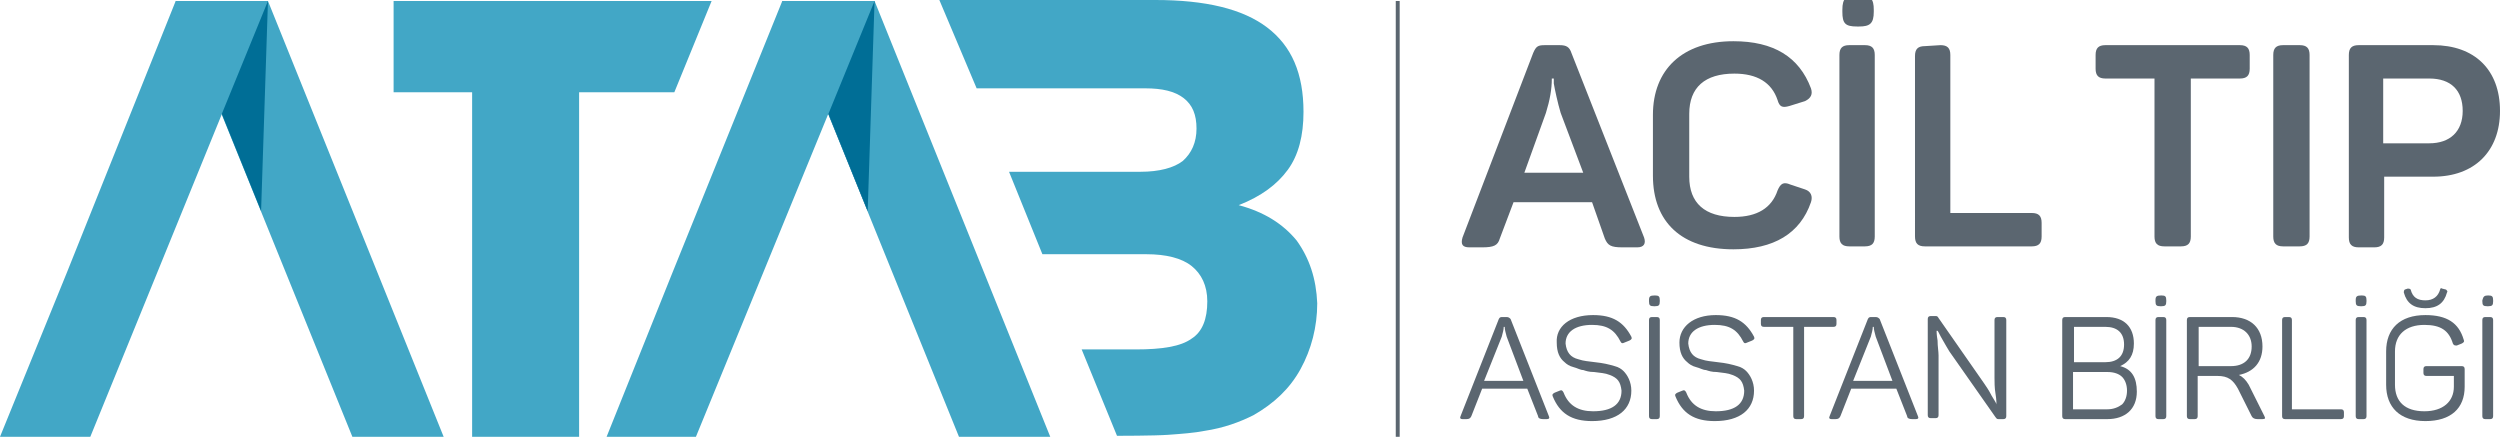<?xml version="1.0" encoding="utf-8"?>
<!-- Generator: Adobe Illustrator 25.2.3, SVG Export Plug-In . SVG Version: 6.00 Build 0)  -->
<svg version="1.1" id="Layer_1" xmlns="http://www.w3.org/2000/svg" xmlns:xlink="http://www.w3.org/1999/xlink" x="0px" y="0px"
	 viewBox="0 0 254.7 44.5" style="enable-background:new 0 0 254.7 44.5;" xml:space="preserve">
<style type="text/css">
	.st0{fill:#5B6670;}
	.st1{fill:#3D1152;}
	.st2{fill:#42A7C6;}
	.st3{fill:#006E96;}
</style>
<g id="atab">
	<rect x="142.2" y="0.1" class="st0" width="0.4" height="44.4"/>
	<polygon class="st1" points="84.4,11.6 88.4,21.5 89.1,0.1 	"/>
	<polygon class="st2" points="59,44.5 48.1,44.5 48.1,9.4 40.1,9.4 40.1,0.1 72.5,0.1 68.7,9.4 59,9.4 	"/>
	<polygon class="st2" points="89.1,0.1 79.7,0.1 68.5,27.8 61.8,44.5 70.9,44.5 	"/>
	<polygon class="st2" points="107,44.5 89.1,0.1 79.7,0.1 97.7,44.5 	"/>
	<polygon class="st2" points="27.3,0.1 17.9,0.1 6.8,27.8 0,44.5 9.2,44.5 	"/>
	<polygon class="st2" points="45.2,44.5 27.3,0.1 17.9,0.1 35.9,44.5 	"/>
	<path class="st2" d="M132.1,24.5c-1.4-1.7-3.3-2.9-5.9-3.6c2.3-0.9,3.9-2.1,5-3.6s1.6-3.5,1.6-5.9c0-3.9-1.2-6.7-3.7-8.6
		c-2.5-1.9-6.3-2.8-11.4-2.8h-22l3.8,9h17.2c1.7,0,3,0.3,3.9,1s1.3,1.7,1.3,3.1s-0.5,2.5-1.4,3.3c-0.9,0.7-2.4,1.1-4.3,1.1h-13.4
		l3.4,8.4h10.6c2,0,3.6,0.4,4.6,1.2s1.6,2,1.6,3.6c0,1.8-0.5,3.1-1.6,3.8c-1.1,0.8-3,1.1-5.7,1.1h-5.5l3.6,8.8c0,0,3.8,0,5.2-0.1
		c1.4-0.1,2.7-0.2,3.7-0.4c2-0.3,3.6-0.9,5-1.6c2.1-1.2,3.7-2.7,4.8-4.7c1.1-2,1.7-4.3,1.7-6.7C134.1,28.4,133.4,26.3,132.1,24.5"/>
	<path class="st0" d="M167.5,24.2c0.2,0.6,0,1-0.7,1h-1.5c-1.2,0-1.5-0.2-1.8-0.9l-1.3-3.7h-8l-1.4,3.7c-0.2,0.7-0.6,0.9-1.8,0.9
		h-1.3c-0.7,0-0.9-0.3-0.7-1l7.2-18.8c0.3-0.7,0.5-0.8,1.2-0.8h1.5c0.7,0,1,0.2,1.2,0.8L167.5,24.2z M159,11.5c-0.3-1-0.6-2.4-0.7-3
		V8h-0.2c0,1.1-0.2,2.2-0.6,3.5l-2.2,6.1h6L159,11.5z"/>
	<path class="st0" d="M168.4,11.7c0-4.6,3-7.5,8.2-7.5c4.1,0,6.7,1.6,7.9,4.8c0.2,0.6,0,1-0.6,1.3l-1.6,0.5c-0.7,0.2-1,0.1-1.2-0.6
		c-0.6-1.8-2.1-2.7-4.4-2.7c-3,0-4.6,1.4-4.6,4.1V18c0,2.7,1.6,4.1,4.6,4.1c2.3,0,3.8-0.9,4.4-2.7c0.3-0.7,0.6-0.9,1.3-0.6l1.5,0.5
		c0.6,0.2,0.8,0.7,0.6,1.3c-1.1,3.2-3.8,4.8-7.9,4.8c-5.3,0-8.2-2.8-8.2-7.5V11.7L168.4,11.7z"/>
	<path class="st0" d="M187.4,5.6c0-0.7,0.3-1,1-1h1.6c0.7,0,1,0.3,1,1v18.5c0,0.7-0.3,1-1,1h-1.6c-0.7,0-1-0.3-1-1V5.6z M189.4-0.5
		c1.2,0,1.5,0.4,1.5,1.5v0.2c0,1.2-0.4,1.5-1.5,1.5h-0.2c-1.2,0-1.5-0.3-1.5-1.5V1c0-1.2,0.4-1.5,1.5-1.5H189.4z"/>
	<path class="st0" d="M197.7,4.6c0.7,0,1,0.3,1,1v16.1h8.3c0.7,0,1,0.3,1,1v1.4c0,0.7-0.3,1-1,1h-10.9c-0.7,0-1-0.3-1-1V5.7
		c0-0.7,0.3-1,1-1L197.7,4.6L197.7,4.6z"/>
	<path class="st0" d="M228.2,4.6c0.7,0,1,0.3,1,1V7c0,0.7-0.3,1-1,1h-5v16.1c0,0.7-0.3,1-1,1h-1.7c-0.7,0-1-0.3-1-1V8h-5
		c-0.7,0-1-0.3-1-1V5.6c0-0.7,0.3-1,1-1C214.6,4.6,228.2,4.6,228.2,4.6z"/>
	<path class="st0" d="M231.6,5.6c0-0.7,0.3-1,1-1h1.7c0.7,0,1,0.3,1,1v18.5c0,0.7-0.3,1-1,1h-1.7c-0.7,0-1-0.3-1-1V5.6z"/>
	<path class="st0" d="M247.9,4.6c4.2,0,6.8,2.5,6.8,6.7c0,4.1-2.6,6.7-6.8,6.7h-5v6.2c0,0.7-0.3,1-1,1h-1.6c-0.7,0-1-0.3-1-1V5.6
		c0-0.7,0.3-1,1-1C240.2,4.6,247.9,4.6,247.9,4.6z M247.5,14.6c2.1,0,3.4-1.2,3.4-3.3S249.7,8,247.5,8h-4.7v6.6
		C242.8,14.6,247.5,14.6,247.5,14.6z"/>
	<path class="st0" d="M157.8,42.4c0.1,0.2,0,0.3-0.2,0.3h-0.4c-0.3,0-0.5-0.1-0.5-0.3l-1.1-2.8H151l-1.1,2.8
		c-0.1,0.2-0.2,0.3-0.5,0.3H149c-0.2,0-0.3-0.1-0.2-0.3l3.9-9.9c0.1-0.2,0.2-0.2,0.4-0.2h0.4c0.2,0,0.3,0.1,0.4,0.2L157.8,42.4z
		 M153.5,34.3c-0.1-0.4-0.2-0.7-0.2-1h-0.1c0,0.3-0.1,0.6-0.2,1l-1.8,4.5h4L153.5,34.3z"/>
	<path class="st0" d="M162.3,32.1c2,0,3.1,0.7,3.9,2.2c0.1,0.2,0,0.3-0.2,0.4l-0.5,0.2c-0.2,0.1-0.3,0.1-0.4-0.1
		c-0.6-1.2-1.4-1.7-2.9-1.7c-1.7,0-2.7,0.7-2.7,1.9c0.1,0.9,0.5,1.4,1.3,1.6c0.6,0.2,1,0.2,1.7,0.3c0.9,0.1,1.3,0.2,2,0.4
		c0.4,0.1,0.7,0.3,0.9,0.5c0.4,0.4,0.8,1.1,0.8,2c0,1.9-1.4,3.1-4,3.1c-2.1,0-3.3-0.8-4-2.5c-0.1-0.2,0-0.3,0.2-0.4l0.5-0.2
		c0.2-0.1,0.3,0,0.4,0.2c0.5,1.3,1.5,1.9,3,1.9c1.9,0,2.9-0.7,2.9-2.1c-0.1-0.9-0.4-1.3-1.2-1.6c-0.5-0.2-0.9-0.2-1.6-0.3
		c-0.5,0-0.8-0.1-1.1-0.2c-0.3,0-0.6-0.2-1-0.3s-0.7-0.3-0.9-0.5c-0.5-0.4-0.8-1-0.8-2C158.5,33.3,159.9,32.1,162.3,32.1"/>
	<path class="st0" d="M168.6,30.1c0.4,0,0.5,0.1,0.5,0.5v0.1c0,0.4-0.1,0.5-0.5,0.5h-0.1c-0.4,0-0.5-0.1-0.5-0.5v-0.1
		C168,30.2,168.1,30.1,168.6,30.1L168.6,30.1z M168,32.6c0-0.2,0.1-0.3,0.3-0.3h0.5c0.2,0,0.3,0.1,0.3,0.3v9.8
		c0,0.2-0.1,0.3-0.3,0.3h-0.5c-0.2,0-0.3-0.1-0.3-0.3V32.6z"/>
	<path class="st0" d="M174.8,32.1c2,0,3.1,0.7,3.9,2.2c0.1,0.2,0,0.3-0.2,0.4l-0.5,0.2c-0.2,0.1-0.3,0.1-0.4-0.1
		c-0.6-1.2-1.4-1.7-2.9-1.7c-1.7,0-2.7,0.7-2.7,1.9c0.1,0.9,0.5,1.4,1.3,1.6c0.6,0.2,1,0.2,1.7,0.3c0.9,0.1,1.3,0.2,2,0.4
		c0.4,0.1,0.7,0.3,0.9,0.5c0.4,0.4,0.8,1.1,0.8,2c0,1.9-1.4,3.1-4,3.1c-2.1,0-3.3-0.8-4-2.5c-0.1-0.2,0-0.3,0.2-0.4l0.5-0.2
		c0.2-0.1,0.3,0,0.4,0.2c0.5,1.3,1.5,1.9,3,1.9c1.9,0,2.9-0.7,2.9-2.1c-0.1-0.9-0.4-1.3-1.2-1.6c-0.5-0.2-0.9-0.2-1.6-0.3
		c-0.5,0-0.8-0.1-1.1-0.2c-0.3,0-0.6-0.2-1-0.3s-0.7-0.3-0.9-0.5c-0.5-0.4-0.8-1-0.8-2C171.1,33.3,172.5,32.1,174.8,32.1"/>
	<path class="st0" d="M186.8,32.3c0.2,0,0.3,0.1,0.3,0.3V33c0,0.2-0.1,0.3-0.3,0.3h-3v9.1c0,0.2-0.1,0.3-0.3,0.3H183
		c-0.2,0-0.3-0.1-0.3-0.3v-9.1h-3c-0.2,0-0.3-0.1-0.3-0.3v-0.4c0-0.2,0.1-0.3,0.3-0.3C179.7,32.3,186.8,32.3,186.8,32.3z"/>
	<path class="st0" d="M195.4,42.4c0.1,0.2,0,0.3-0.2,0.3h-0.4c-0.3,0-0.5-0.1-0.5-0.3l-1.1-2.8h-4.6l-1.1,2.8
		c-0.1,0.2-0.2,0.3-0.5,0.3h-0.4c-0.2,0-0.3-0.1-0.2-0.3l3.9-9.9c0.1-0.2,0.2-0.2,0.4-0.2h0.4c0.2,0,0.3,0.1,0.4,0.2L195.4,42.4z
		 M191.1,34.3c-0.1-0.4-0.2-0.7-0.2-1h-0.1c0,0.3-0.1,0.6-0.2,1l-1.8,4.5h4L191.1,34.3z"/>
	<path class="st0" d="M204.1,32.3c0.2,0,0.3,0.1,0.3,0.3v9.8c0,0.2-0.1,0.3-0.3,0.3h-0.5c-0.2,0-0.2-0.1-0.3-0.2l-4.7-6.7
		c-0.2-0.3-0.4-0.7-0.7-1.2s-0.4-0.8-0.5-0.9h-0.1c0,0.1,0,0.4,0.1,1c0,0.6,0.1,1.1,0.1,1.5v6.1c0,0.2-0.1,0.3-0.3,0.3h-0.5
		c-0.2,0-0.3-0.1-0.3-0.3v-9.8c0-0.2,0.1-0.3,0.3-0.3h0.5c0.1,0,0.2,0,0.3,0.2l4.6,6.6c0.2,0.3,0.5,0.7,0.8,1.3
		c0.3,0.5,0.5,0.8,0.5,0.9l0,0c0-0.1,0-0.5-0.1-1.1s-0.1-1.2-0.1-1.6v-5.9c0-0.2,0.1-0.3,0.3-0.3C203.7,32.3,204.1,32.3,204.1,32.3z
		"/>
	<path class="st0" d="M214.6,32.3c1.8,0,2.8,1,2.8,2.7c0,1.2-0.5,1.9-1.4,2.3l0,0c1.2,0.3,1.7,1.2,1.7,2.6c0,1.8-1.2,2.8-3,2.8h-4.3
		c-0.2,0-0.3-0.1-0.3-0.3v-9.8c0-0.2,0.1-0.3,0.3-0.3C210.5,32.3,214.6,32.3,214.6,32.3z M214.5,33.3h-3.2v3.6h3.2
		c1.2,0,1.9-0.6,1.9-1.8C216.4,33.9,215.7,33.3,214.5,33.3 M216.7,39.8c0-0.6-0.2-1.1-0.5-1.4c-0.3-0.3-0.8-0.5-1.5-0.5h-3.5v3.8
		h3.5c0.6,0,1.1-0.2,1.5-0.5C216.5,40.9,216.7,40.4,216.7,39.8"/>
	<path class="st0" d="M220.2,30.1c0.4,0,0.5,0.1,0.5,0.5v0.1c0,0.4-0.1,0.5-0.5,0.5h-0.1c-0.4,0-0.5-0.1-0.5-0.5v-0.1
		C219.6,30.2,219.7,30.1,220.2,30.1L220.2,30.1z M219.6,32.6c0-0.2,0.1-0.3,0.3-0.3h0.5c0.2,0,0.3,0.1,0.3,0.3v9.8
		c0,0.2-0.1,0.3-0.3,0.3h-0.5c-0.2,0-0.3-0.1-0.3-0.3V32.6z"/>
	<path class="st0" d="M227.4,32.3c1.9,0,3.1,1.1,3.1,3c0,1.6-0.9,2.6-2.4,2.9c0.4,0.2,0.7,0.5,1,1l1.6,3.2c0.1,0.2,0.1,0.3-0.2,0.3
		H230c-0.3,0-0.5-0.1-0.6-0.3l-1.4-2.8c-0.5-0.9-1-1.3-2.1-1.3h-2v4.1c0,0.2-0.1,0.3-0.3,0.3h-0.5c-0.2,0-0.3-0.1-0.3-0.3v-9.8
		c0-0.2,0.1-0.3,0.3-0.3L227.4,32.3L227.4,32.3z M227.3,33.3H224v4h3.3c1.3,0,2.1-0.7,2.1-2C229.4,34.1,228.6,33.3,227.3,33.3"/>
	<path class="st0" d="M233.2,32.3c0.2,0,0.3,0.1,0.3,0.3v9.1h5c0.2,0,0.3,0.1,0.3,0.3v0.4c0,0.2-0.1,0.3-0.3,0.3h-5.7
		c-0.2,0-0.3-0.1-0.3-0.3v-9.8c0-0.2,0.1-0.3,0.3-0.3H233.2z"/>
	<path class="st0" d="M240.6,30.1c0.4,0,0.5,0.1,0.5,0.5v0.1c0,0.4-0.1,0.5-0.5,0.5h-0.1c-0.4,0-0.5-0.1-0.5-0.5v-0.1
		C240,30.2,240.1,30.1,240.6,30.1L240.6,30.1z M240,32.6c0-0.2,0.1-0.3,0.3-0.3h0.5c0.2,0,0.3,0.1,0.3,0.3v9.8
		c0,0.2-0.1,0.3-0.3,0.3h-0.5c-0.2,0-0.3-0.1-0.3-0.3V32.6z"/>
	<path class="st0" d="M250.8,37.3c0.2,0,0.3,0.1,0.3,0.3v1.8c0,2.2-1.4,3.5-4,3.5s-4-1.4-4-3.7v-3.4c0-2.3,1.4-3.7,4-3.7
		c2.2,0,3.4,0.8,3.9,2.5c0.1,0.2,0,0.3-0.2,0.4l-0.5,0.2c-0.2,0-0.3,0-0.4-0.2c-0.4-1.3-1.2-1.9-2.9-1.9c-1.9,0-3,1-3,2.7v3.4
		c0,1.7,1,2.7,3,2.7c1.9,0,3-1,3-2.5v-1.1h-2.8c-0.2,0-0.3-0.1-0.3-0.3v-0.4c0-0.2,0.1-0.3,0.3-0.3H250.8L250.8,37.3z M247.1,31.4
		c-1.2,0-1.9-0.5-2.2-1.6c0-0.1,0-0.2,0.1-0.3l0.3-0.1c0.1,0,0.2,0,0.3,0.1c0.2,0.8,0.7,1.1,1.5,1.1s1.3-0.4,1.5-1.1
		c0-0.1,0.1-0.2,0.2-0.1l0.4,0.1c0.1,0.1,0.2,0.2,0.1,0.3C249,30.9,248.3,31.4,247.1,31.4"/>
	<path class="st0" d="M253.5,30.1c0.4,0,0.5,0.1,0.5,0.5v0.1c0,0.4-0.1,0.5-0.5,0.5h-0.1c-0.4,0-0.5-0.1-0.5-0.5v-0.1
		C253,30.2,253.1,30.1,253.5,30.1L253.5,30.1z M252.9,32.6c0-0.2,0.1-0.3,0.3-0.3h0.5c0.2,0,0.3,0.1,0.3,0.3v9.8
		c0,0.2-0.1,0.3-0.3,0.3h-0.5c-0.2,0-0.3-0.1-0.3-0.3V32.6z"/>
	<polygon class="st3" points="84.4,11.6 88.4,21.5 89.1,0.1 	"/>
	<polygon class="st3" points="22.6,11.6 26.6,21.5 27.3,0.1 	"/>
</g>
</svg>
